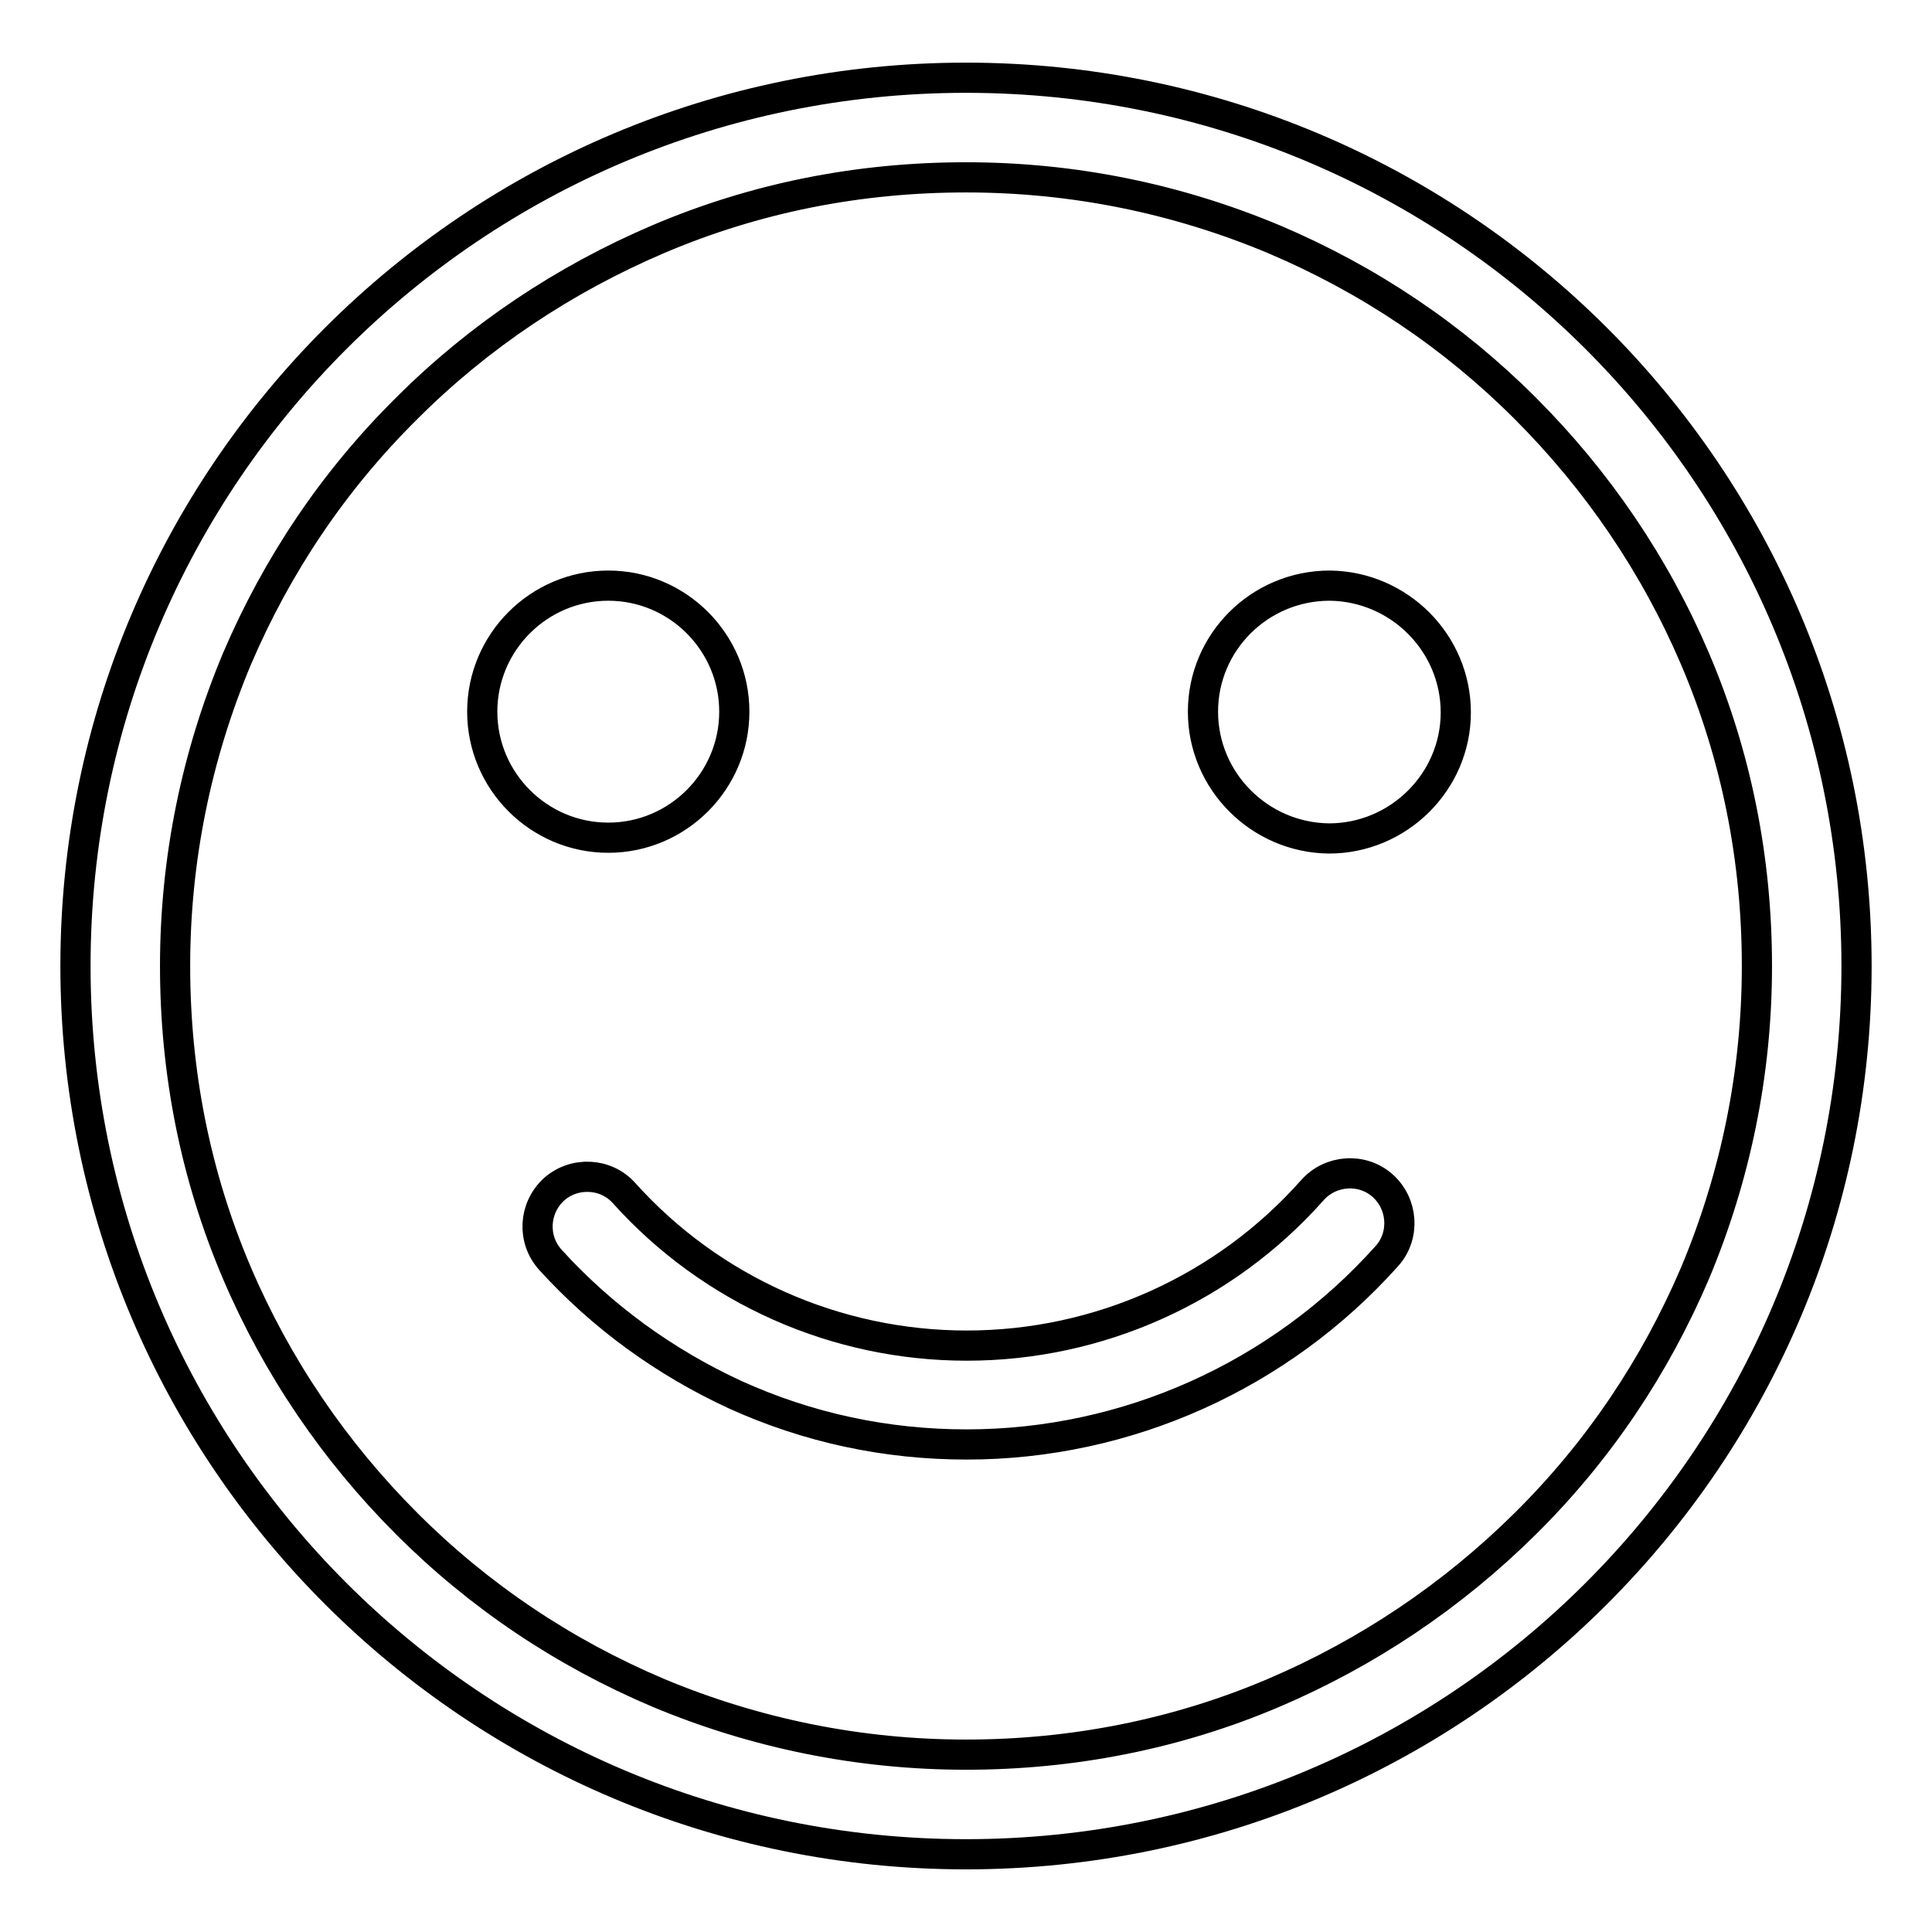 <?xml version="1.0" encoding="utf-8"?>
<!-- Svg Vector Icons : http://www.onlinewebfonts.com/icon -->
<!DOCTYPE svg PUBLIC "-//W3C//DTD SVG 1.1//EN" "http://www.w3.org/Graphics/SVG/1.1/DTD/svg11.dtd">
<svg version="1.1" xmlns="http://www.w3.org/2000/svg" xmlns:xlink="http://www.w3.org/1999/xlink" x="0px" y="0px" viewBox="0 0 256 256" enable-background="new 0 0 256 256" xml:space="preserve">
<g> <path stroke-width="4" fill-opacity="0" stroke="#000000"  d="M128,23.5c14.2,0,27.9,2.8,40.8,8.2c12.5,5.3,23.7,12.8,33.3,22.4c9.6,9.6,17.2,20.8,22.5,33.2 c5.5,12.9,8.2,26.6,8.2,40.7c0,14.1-2.8,27.8-8.2,40.7c-5.3,12.4-12.8,23.6-22.5,33.2s-20.9,17.1-33.3,22.4 c-12.9,5.5-26.7,8.2-40.8,8.2s-27.9-2.8-40.8-8.2c-12.5-5.3-23.7-12.8-33.3-22.4c-9.6-9.6-17.2-20.8-22.5-33.2 c-5.5-12.9-8.2-26.6-8.2-40.7s2.8-27.8,8.2-40.7c5.3-12.4,12.8-23.6,22.5-33.2c9.6-9.6,20.9-17.1,33.3-22.4 C100.1,26.2,113.8,23.5,128,23.5 M128,10.3C62.8,10.3,10,63,10,128c0,65,52.8,117.7,118,117.7c65.2,0,118-52.7,118-117.7 C246,63,193.2,10.3,128,10.3z M159.4,94.3c0,9.2,7.5,16.7,16.7,16.8c9.2,0,16.8-7.5,16.8-16.7c0,0,0,0,0,0 c0-9.2-7.5-16.7-16.7-16.8C166.9,77.6,159.4,85.1,159.4,94.3C159.4,94.3,159.4,94.3,159.4,94.3z M63.9,94.3 c0,9.2,7.5,16.7,16.7,16.7s16.7-7.5,16.7-16.7l0,0c0-9.2-7.5-16.7-16.7-16.7S63.9,85.1,63.9,94.3z M128.1,191.4 c-10.7,0-21-2.2-30.7-6.6c-9.3-4.3-17.6-10.3-24.5-17.9c-2.4-2.7-2.2-6.8,0.5-9.3c2.7-2.4,6.9-2.2,9.3,0.5 c11.6,12.9,28.1,20.2,45.4,20.2c17.5,0,34.2-7.5,45.8-20.6c2.4-2.7,6.6-3,9.3-0.6s3,6.6,0.6,9.3 C169.6,182.3,149.3,191.4,128.1,191.4L128.1,191.4z"/></g>
</svg>